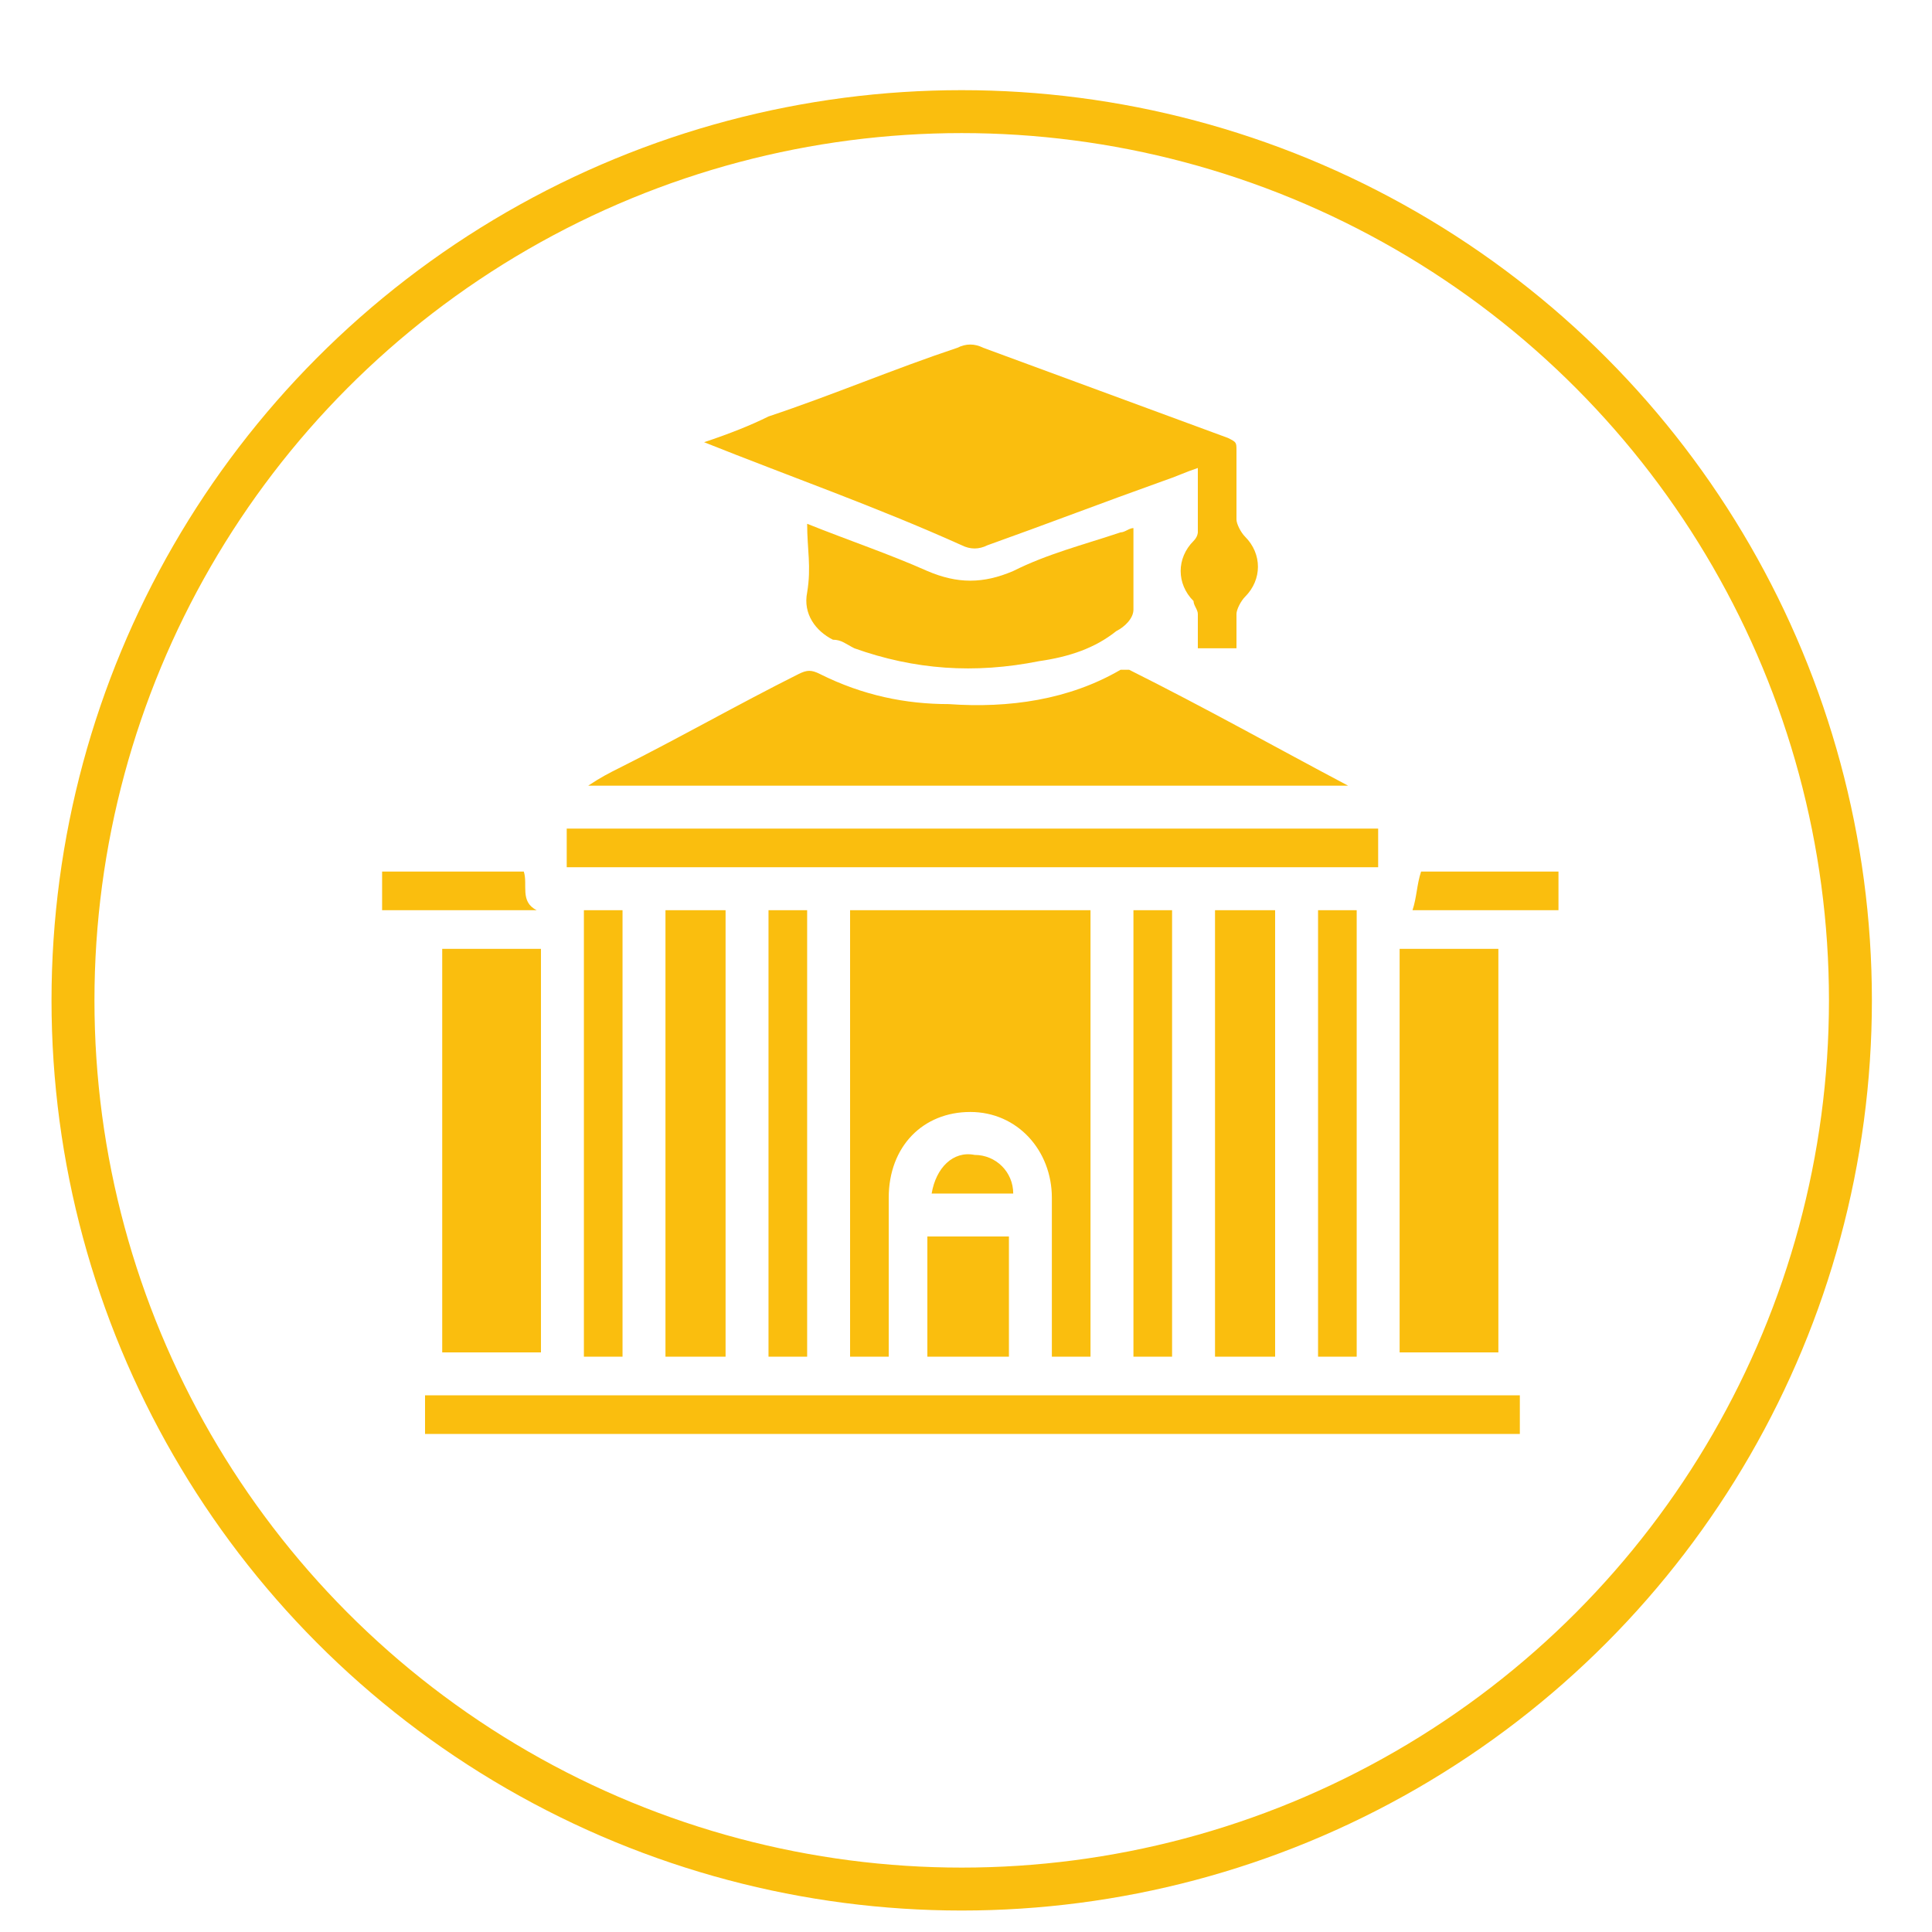 <?xml version="1.0" encoding="utf-8"?>
<!-- Generator: Adobe Illustrator 26.0.1, SVG Export Plug-In . SVG Version: 6.00 Build 0)  -->
<svg version="1.1" id="Layer_1" xmlns="http://www.w3.org/2000/svg" xmlns:xlink="http://www.w3.org/1999/xlink" x="0px" y="0px"
	 viewBox="0 0 45 45" style="enable-background:new 0 0 45 45;" xml:space="preserve">
<style type="text/css">
	.st0{fill:#A64980;}
	.st1{fill:#FFFFFF;}
	.st2{fill:#FA4C56;}
	.st3{fill:#3DADC3;}
	.st4{fill:#FABE0E;}
	.st5{fill:#A6CC45;}
	.st6{fill:none;stroke:#A6CC45;stroke-miterlimit:10;}
	.st7{fill:none;stroke:#FA4C56;stroke-miterlimit:10;}
	.st8{fill:none;stroke:#FABE0E;stroke-miterlimit:10;}
	.st9{fill:none;stroke:#3DADC3;stroke-miterlimit:10;}
	.st10{fill:none;stroke:#A64980;stroke-miterlimit:10;}
</style>
<circle class="st8" cx="22.4" cy="23.3" r="20.7"/>
<g>
	<g>
		<path class="st4" d="M25.4,31.6c-0.3,0-0.6,0-0.9,0c0-0.1,0-0.2,0-0.3c0-1.1,0-2.2,0-3.4c0-1.1-0.8-2-1.9-2c-1.1,0-1.9,0.8-1.9,2
			c0,1.2,0,2.4,0,3.7c-0.3,0-0.6,0-0.9,0c0-3.5,0-6.9,0-10.4c1.9,0,3.7,0,5.6,0C25.4,24.6,25.4,28.1,25.4,31.6z"/>
		<path class="st4" d="M16.4,10.3c0.6-0.2,1.1-0.4,1.5-0.6c1.5-0.5,2.9-1.1,4.4-1.6c0.2-0.1,0.4-0.1,0.6,0c1.9,0.7,3.8,1.4,5.7,2.1
			c0.2,0.1,0.2,0.1,0.2,0.3c0,0.5,0,1,0,1.6c0,0.1,0.1,0.3,0.2,0.4c0.4,0.4,0.4,1,0,1.4c-0.1,0.1-0.2,0.3-0.2,0.4c0,0.3,0,0.5,0,0.8
			c-0.3,0-0.6,0-0.9,0c0-0.3,0-0.6,0-0.8c0-0.1-0.1-0.2-0.1-0.3c-0.4-0.4-0.4-1,0-1.4c0.1-0.1,0.1-0.2,0.1-0.2c0-0.4,0-0.8,0-1.2
			c0-0.1,0-0.2,0-0.3c-0.3,0.1-0.5,0.2-0.8,0.3c-1.4,0.5-2.7,1-4.1,1.5c-0.2,0.1-0.4,0.1-0.6,0C20.4,11.8,18.4,11.1,16.4,10.3z"/>
		<path class="st4" d="M31.4,18.3c-5.9,0-11.8,0-17.7,0c0.3-0.2,0.5-0.3,0.7-0.4c1.4-0.7,2.8-1.5,4.2-2.2c0.2-0.1,0.3-0.1,0.5,0
			c1,0.5,2,0.7,3,0.7c1.4,0.1,2.8-0.1,4-0.8c0.1,0,0.2,0,0.2,0C28.1,16.5,29.7,17.4,31.4,18.3C31.4,18.3,31.4,18.3,31.4,18.3
			C31.4,18.3,31.4,18.3,31.4,18.3z"/>
		<path class="st4" d="M35.4,32.5c0,0.3,0,0.6,0,0.9c-8.5,0-17,0-25.5,0c0-0.3,0-0.6,0-0.9C18.4,32.5,26.8,32.5,35.4,32.5z"/>
		<path class="st4" d="M10.3,22.1c0.8,0,1.6,0,2.3,0c0,3.1,0,6.3,0,9.4c-0.8,0-1.5,0-2.3,0C10.3,28.4,10.3,25.3,10.3,22.1z"/>
		<path class="st4" d="M32.6,22.1c0.8,0,1.6,0,2.3,0c0,3.1,0,6.3,0,9.4c-0.8,0-1.5,0-2.3,0C32.6,28.4,32.6,25.3,32.6,22.1z"/>
		<path class="st4" d="M32.1,19.3c0,0.3,0,0.6,0,0.9c-6.3,0-12.6,0-18.9,0c0-0.3,0-0.6,0-0.9C19.5,19.3,25.7,19.3,32.1,19.3z"/>
		<path class="st4" d="M18.8,12.2c1,0.4,1.9,0.7,2.8,1.1c0.7,0.3,1.3,0.3,2,0c0.8-0.4,1.6-0.6,2.5-0.9c0.1,0,0.2-0.1,0.3-0.1
			c0,0.6,0,1.3,0,1.9c0,0.2-0.2,0.4-0.4,0.5c-0.5,0.4-1.1,0.6-1.8,0.7c-1.5,0.3-2.9,0.2-4.3-0.3c-0.2-0.1-0.3-0.2-0.5-0.2
			c-0.4-0.2-0.7-0.6-0.6-1.1C18.9,13.2,18.8,12.8,18.8,12.2z"/>
		<path class="st4" d="M15.5,21.2c0.5,0,0.9,0,1.4,0c0,3.5,0,6.9,0,10.4c-0.5,0-0.9,0-1.4,0C15.5,28.1,15.5,24.7,15.5,21.2z"/>
		<path class="st4" d="M28.3,21.2c0.5,0,0.9,0,1.4,0c0,3.5,0,6.9,0,10.4c-0.5,0-0.9,0-1.4,0C28.3,28.1,28.3,24.7,28.3,21.2z"/>
		<path class="st4" d="M13.6,21.2c0.3,0,0.6,0,0.9,0c0,3.5,0,6.9,0,10.4c-0.3,0-0.6,0-0.9,0C13.6,28.1,13.6,24.7,13.6,21.2z"/>
		<path class="st4" d="M17.9,21.2c0.3,0,0.6,0,0.9,0c0,3.5,0,6.9,0,10.4c-0.3,0-0.6,0-0.9,0C17.9,28.1,17.9,24.7,17.9,21.2z"/>
		<path class="st4" d="M27.3,31.6c-0.3,0-0.6,0-0.9,0c0-3.5,0-6.9,0-10.4c0.3,0,0.6,0,0.9,0C27.3,24.6,27.3,28.1,27.3,31.6z"/>
		<path class="st4" d="M30.7,21.2c0.3,0,0.6,0,0.9,0c0,3.5,0,6.9,0,10.4c-0.3,0-0.6,0-0.9,0C30.7,28.1,30.7,24.7,30.7,21.2z"/>
		<path class="st4" d="M23.5,31.6c-0.6,0-1.2,0-1.9,0c0-0.9,0-1.9,0-2.8c0.6,0,1.2,0,1.9,0C23.5,29.7,23.5,30.6,23.5,31.6z"/>
		<path class="st4" d="M8.9,21.2c0-0.3,0-0.6,0-0.9c1.1,0,2.2,0,3.3,0c0.1,0.3-0.1,0.7,0.3,0.9C11.3,21.2,10.1,21.2,8.9,21.2z"/>
		<path class="st4" d="M32.9,21.2c0.1-0.3,0.1-0.6,0.2-0.9c1,0,2.1,0,3.2,0c0,0.3,0,0.6,0,0.9C35.1,21.2,34,21.2,32.9,21.2z"/>
		<path class="st4" d="M21.7,27.8c0.1-0.6,0.5-1,1-0.9c0.5,0,0.9,0.4,0.9,0.9C22.9,27.8,22.3,27.8,21.7,27.8z"/>
	</g>
</g>
</svg>

